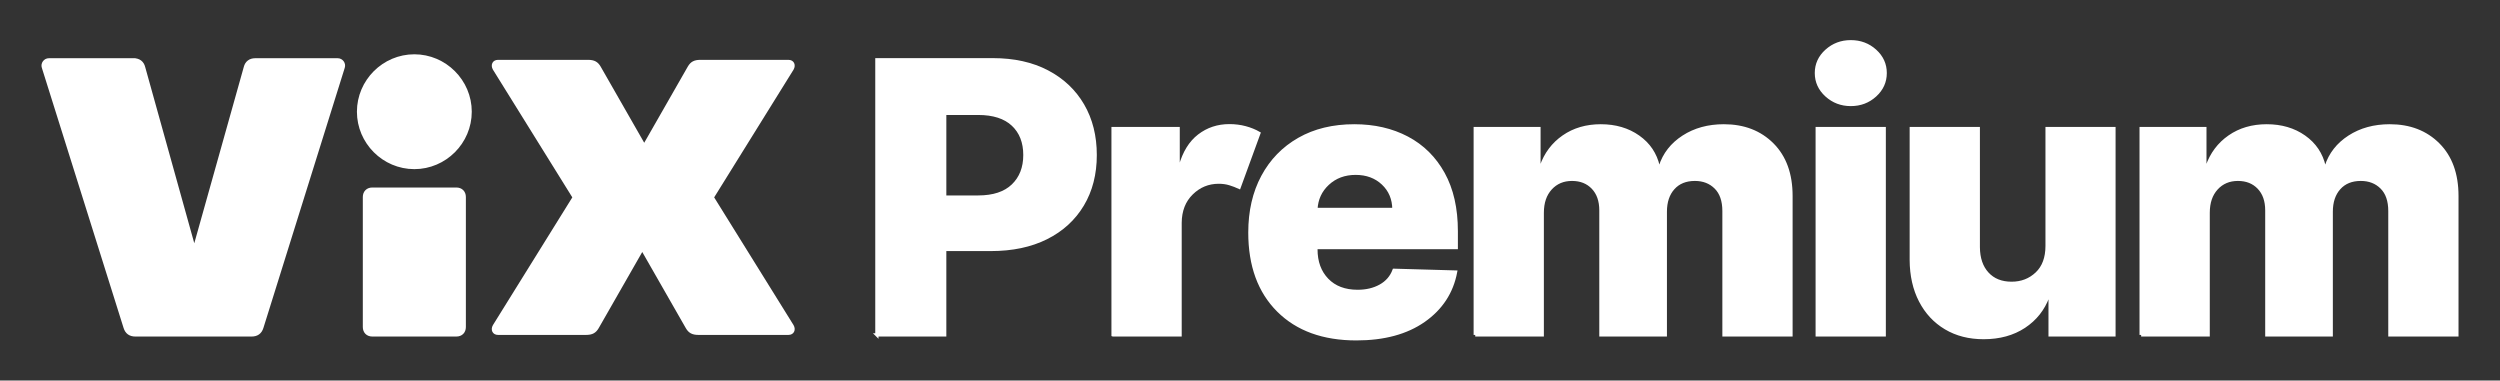 <?xml version="1.0" encoding="UTF-8"?>
<svg id="Layer_1" data-name="Layer 1" xmlns="http://www.w3.org/2000/svg" viewBox="0 0 771.574 117.447">
  <rect x="0" y="0" width="771.574" height="117.447" fill="#333333" stroke="none"/>
  <defs>
    <style>
      .cls-1 {
        stroke: #fff;
        stroke-miterlimit: 10;
      }

      .cls-1, .cls-2 {
        fill: #fff;
      }
    </style>
  </defs>
  <g>
    <path class="cls-1" d="M270.631,103.364V18.438h35.783c6.484,0,12.089,1.238,16.812,3.711,4.723,2.475,8.367,5.917,10.934,10.326,2.565,4.409,3.849,9.531,3.849,15.364,0,5.86-1.311,10.982-3.935,15.364-2.622,4.382-6.337,7.775-11.144,10.179-4.807,2.405-10.525,3.609-17.151,3.609h-14.211v26.372h-20.937ZM291.568,60.818h10.319c4.71,0,8.29-1.182,10.744-3.546,2.452-2.364,3.679-5.508,3.679-9.433,0-3.953-1.227-7.085-3.679-9.393-2.454-2.308-6.034-3.462-10.744-3.462h-10.319v25.834Z"/>
    <path class="cls-1" d="M343.522,103.364v-63.695h20.092v11.612h.676c1.184-4.201,3.114-7.334,5.795-9.393,2.678-2.059,5.795-3.089,9.348-3.089,1.72,0,3.356.208,4.907.622,1.55.416,2.947.983,4.188,1.7l-6.091,16.67c-.904-.414-1.869-.78-2.897-1.098-1.031-.316-2.165-.477-3.406-.477-3.243,0-6.034,1.148-8.373,3.442-2.341,2.296-3.526,5.336-3.553,9.124v34.583h-20.684Z"/>
    <path class="cls-1" d="M418.613,104.566c-10.206,0-18.236-2.915-24.087-8.749-5.851-5.833-8.776-13.852-8.776-24.051,0-6.579,1.324-12.338,3.975-17.271,2.649-4.936,6.387-8.778,11.208-11.528,4.823-2.75,10.505-4.127,17.047-4.127,6.145,0,11.587,1.252,16.326,3.754,4.737,2.502,8.443,6.172,11.124,11.009,2.678,4.839,4.018,10.755,4.018,17.748v5.06h-43.314v.538c0,3.899,1.15,7.035,3.449,9.413,2.296,2.378,5.433,3.566,9.411,3.566,2.705,0,5.06-.558,7.063-1.679,2.002-1.119,3.397-2.73,4.188-4.83l18.991.538c-1.184,6.249-4.457,11.246-9.813,14.991-5.359,3.747-12.295,5.618-20.81,5.618ZM406.136,64.633h24.067c-.027-3.261-1.148-5.937-3.363-8.025-2.213-2.086-5.026-3.13-8.437-3.13-3.442,0-6.31,1.064-8.608,3.193-2.298,2.129-3.517,4.782-3.659,7.962Z"/>
    <path class="cls-1" d="M455.301,103.364v-63.695h19.667v11.693h.721c1.351-3.869,3.643-6.925,6.873-9.162,3.227-2.24,7.056-3.361,11.483-3.361,4.511,0,8.373,1.135,11.589,3.401,3.214,2.267,5.259,5.307,6.131,9.121h.678c1.211-3.786,3.58-6.821,7.106-9.101,3.526-2.28,7.684-3.422,12.478-3.422,6.147,0,11.137,1.923,14.973,5.765,3.835,3.842,5.752,9.137,5.752,15.881v42.877h-20.682v-38.233c0-3.178-.841-5.605-2.518-7.277-1.677-1.672-3.829-2.509-6.45-2.509-2.848,0-5.083.906-6.703,2.717-1.623,1.81-2.432,4.235-2.432,7.277v38.025h-19.879v-38.441c0-2.956-.818-5.293-2.454-7.008-1.636-1.713-3.792-2.57-6.47-2.57-2.708,0-4.913.933-6.62,2.798-1.706,1.867-2.558,4.375-2.558,7.528v37.693h-20.684Z"/>
    <path class="cls-1" d="M571.207,32.247c-2.904,0-5.399-.947-7.487-2.841-2.086-1.894-3.128-4.181-3.128-6.864,0-2.68,1.042-4.961,3.128-6.841,2.088-1.88,4.583-2.821,7.487-2.821,2.934,0,5.435.94,7.508,2.821,2.072,1.88,3.11,4.161,3.11,6.841,0,2.683-1.037,4.97-3.11,6.864s-4.574,2.841-7.508,2.841ZM560.844,103.364v-63.695h20.684v63.695h-20.684Z"/>
    <path class="cls-1" d="M631.789,75.87v-36.201h20.641v63.695h-19.71v-11.861h-.676c-1.44,3.899-3.885,6.988-7.338,9.268-3.456,2.28-7.621,3.422-12.5,3.422-4.455,0-8.353-.994-11.693-2.986-3.343-1.991-5.944-4.782-7.804-8.376-1.862-3.593-2.807-7.784-2.834-12.566v-40.597h20.684v36.617c.027,3.456.958,6.179,2.791,8.168,1.833,1.991,4.328,2.986,7.485,2.986,3.074,0,5.668-1.001,7.784-3.006,2.115-2.005,3.171-4.859,3.171-8.563Z"/>
    <path class="cls-1" d="M660.821,103.364v-63.695h19.667v11.693h.721c1.351-3.869,3.643-6.925,6.873-9.162,3.227-2.24,7.056-3.361,11.483-3.361,4.511,0,8.373,1.135,11.589,3.401,3.214,2.267,5.259,5.307,6.131,9.121h.678c1.211-3.786,3.58-6.821,7.106-9.101s7.684-3.422,12.478-3.422c6.147,0,11.137,1.923,14.973,5.765s5.752,9.137,5.752,15.881v42.877h-20.682v-38.233c0-3.178-.841-5.605-2.518-7.277s-3.829-2.509-6.45-2.509c-2.848,0-5.083.906-6.703,2.717-1.623,1.81-2.432,4.235-2.432,7.277v38.025h-19.879v-38.441c0-2.956-.818-5.293-2.454-7.008-1.636-1.713-3.792-2.57-6.47-2.57-2.708,0-4.913.933-6.62,2.798-1.706,1.867-2.558,4.375-2.558,7.528v37.693h-20.684Z"/>
  </g>
  <g>
    <path class="cls-1" d="M143.281,100.941c0,1.455-.97,2.425-2.426,2.425h-25.955c-1.455,0-2.425-.97-2.425-2.425v-40.145c0-1.456.97-2.426,2.425-2.426h25.955c1.455,0,2.426.97,2.426,2.426v40.145ZM110.657,34.477c0-9.46,7.762-17.221,17.222-17.221s17.222,7.761,17.222,17.221-7.762,17.223-17.222,17.223-17.222-7.763-17.222-17.223"/>
    <path class="cls-1" d="M41.283,18.468c1.576,0,2.668.848,3.032,2.305l15.645,56.153,15.767-56.153c.364-1.456,1.455-2.305,3.032-2.305h25.469c1.213,0,2.062,1.212,1.698,2.305l-25.105,80.288c-.485,1.577-1.576,2.304-3.154,2.304h-35.899c-1.577,0-2.668-.727-3.153-2.304L13.388,20.772c-.364-1.092.485-2.305,1.698-2.305h26.197Z"/>
    <path class="cls-2" d="M152.134,100.333l24.499-39.417-24.499-39.416c-.849-1.456-.122-3.032,1.576-3.032h27.774c1.94,0,3.032.607,3.881,2.062l13.462,23.529,13.462-23.529c.849-1.455,1.941-2.062,3.881-2.062h27.167c1.698,0,2.426,1.576,1.577,3.032l-24.5,39.416,24.5,39.417c.849,1.456.121,3.032-1.577,3.032h-27.774c-1.941,0-3.032-.606-3.881-2.061l-13.462-23.529-13.462,23.529c-.849,1.455-1.94,2.061-3.881,2.061h-27.167c-1.698,0-2.426-1.576-1.576-3.032"/>
  </g>
</svg>